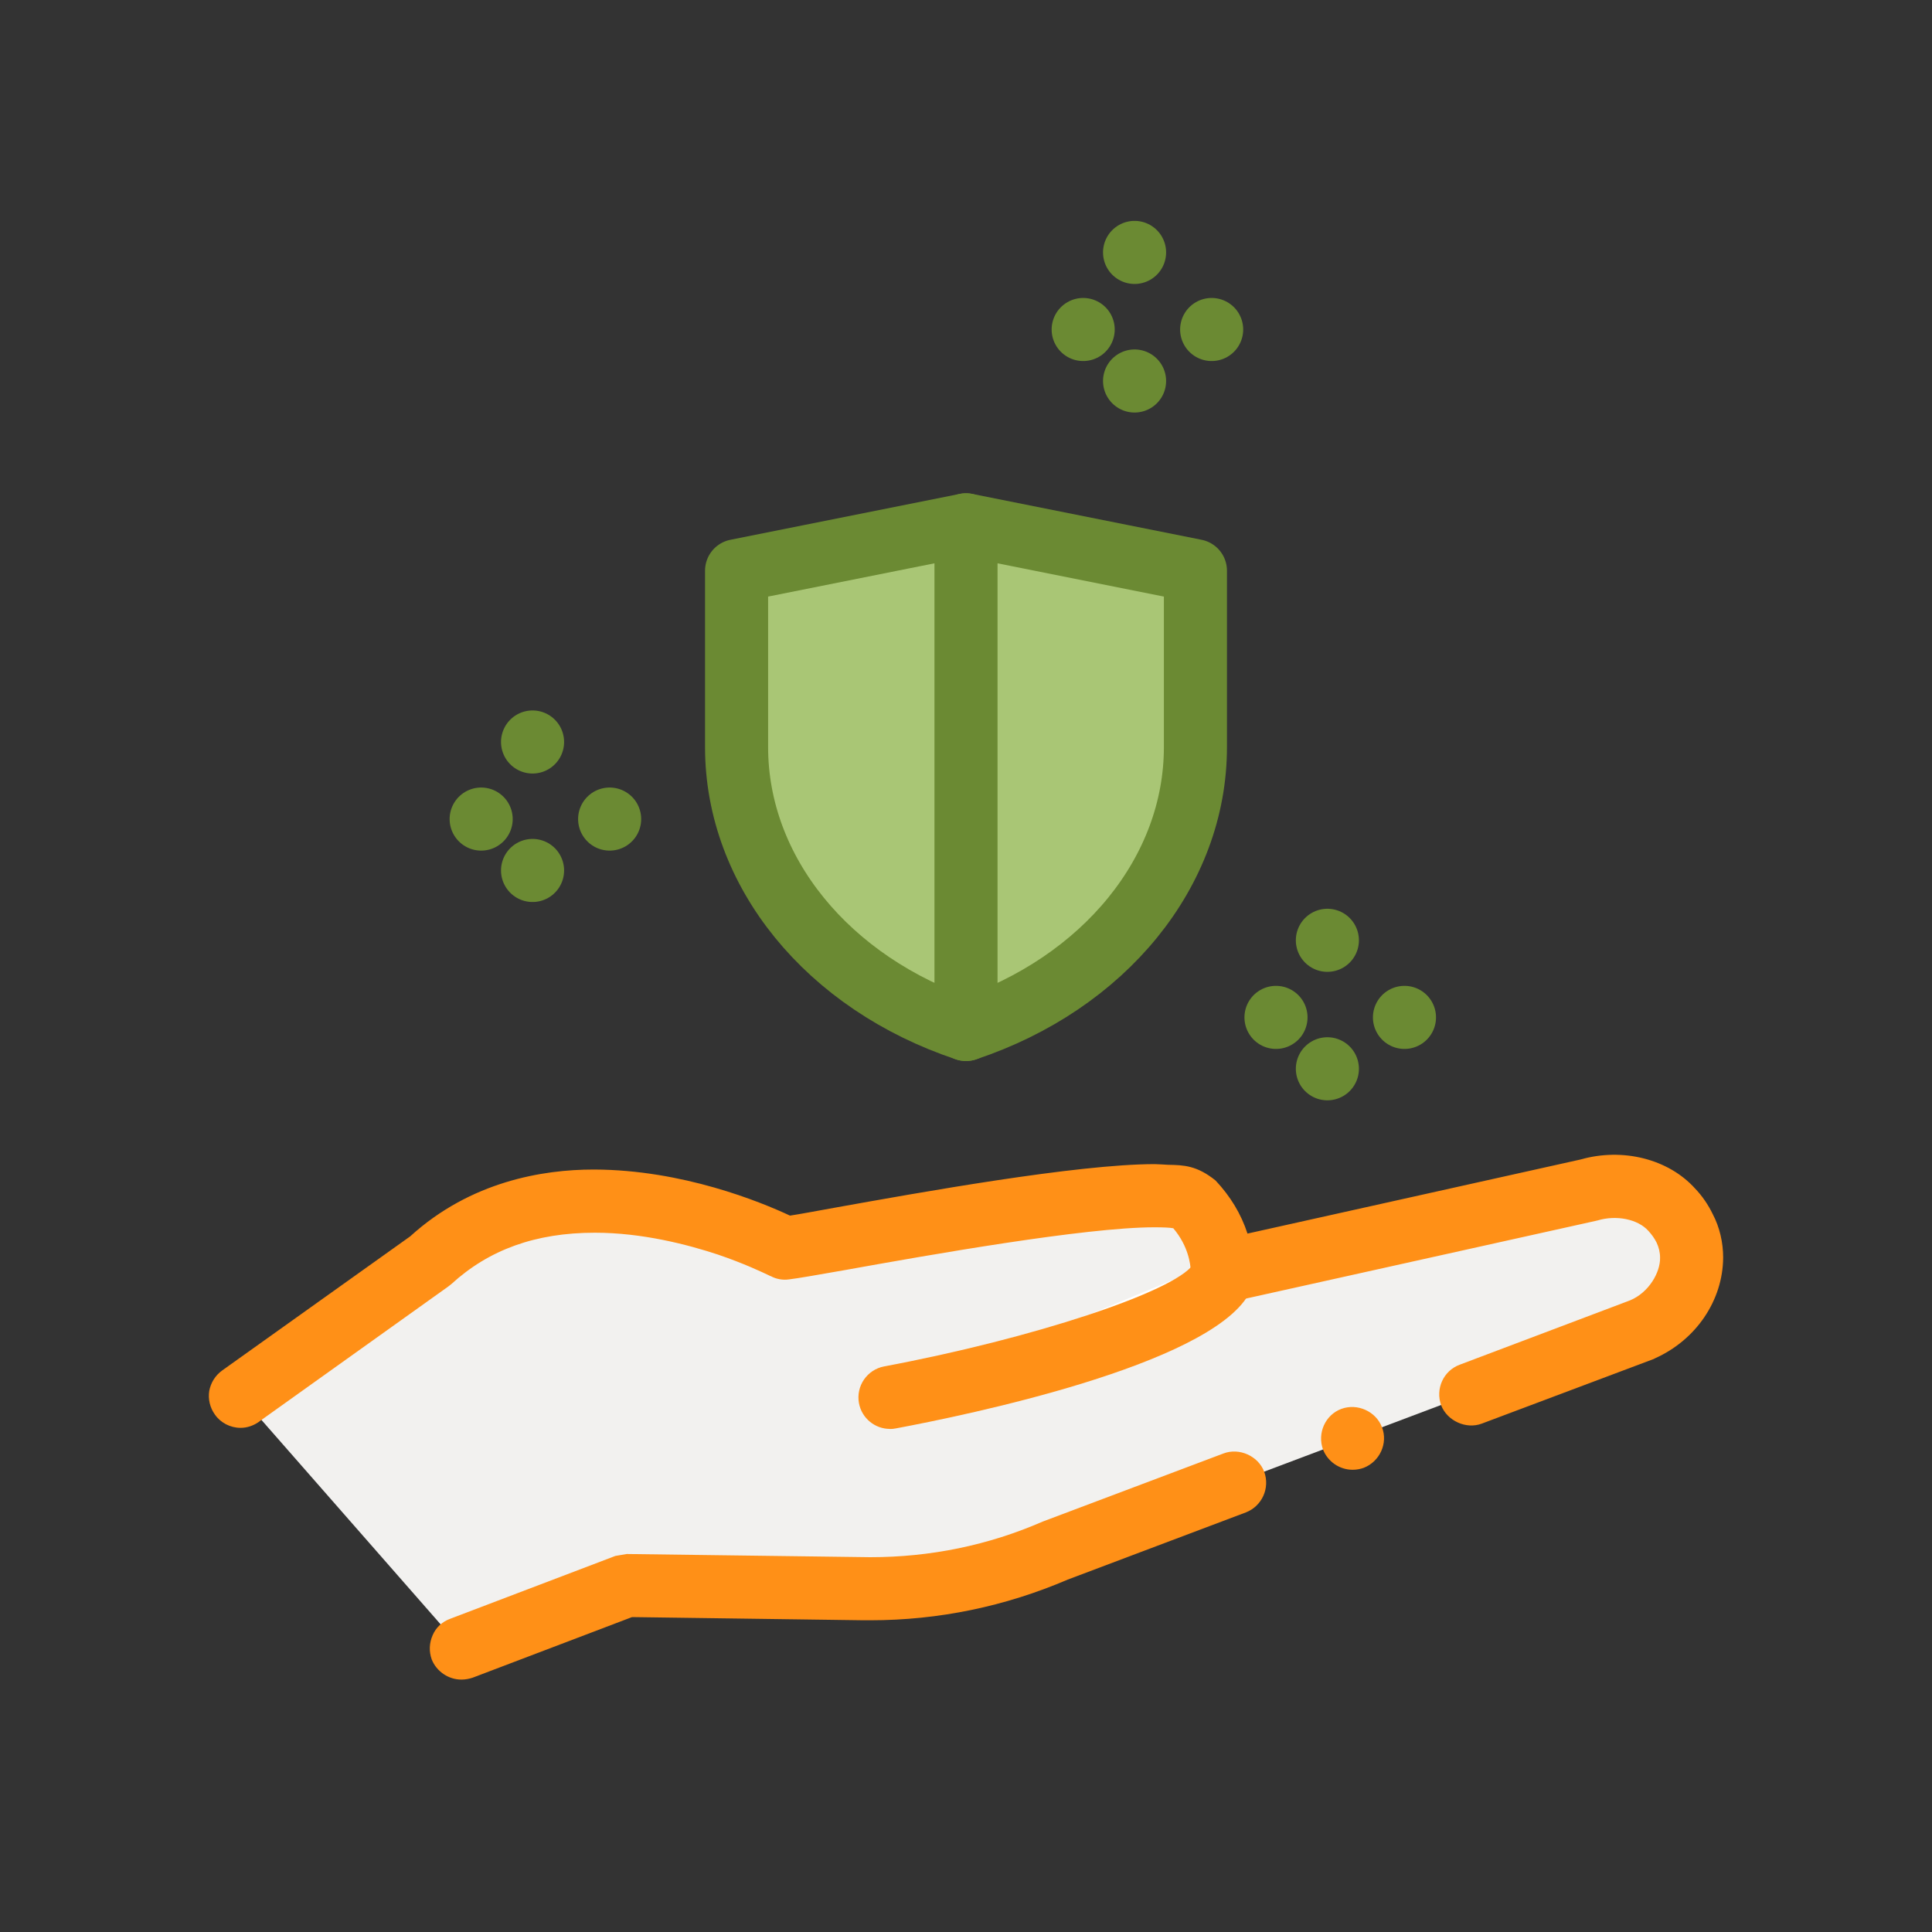<?xml version="1.0" encoding="UTF-8"?>
<svg id="Layer_2" xmlns="http://www.w3.org/2000/svg" version="1.1" viewBox="0 0 200 200">
  <rect x="0" y="0" width="200" height="200" fill="#333333" stroke="none"/>
  <!-- Generator: Adobe Illustrator 29.6.1, SVG Export Plug-In . SVG Version: 2.1.1 Build 9)  -->
  <defs>
    <style>
      .st0 {
        fill: #a9c675;
      }

      .st0, .st1, .st2 {
        stroke: #6b8a33;
        stroke-linecap: round;
        stroke-linejoin: round;
        stroke-width: 6.53px;
      }

      .st3, .st1 {
        fill: #fff;
      }

      .st4 {
        fill: #f2f1ef;
      }

      .st2 {
        fill: none;
      }

      .st5 {
        fill: #ff9017;
      }
    </style>
  </defs>
  <g>
    <g>
      <path class="st4" d="M24.9,144.53l19.59-14c14.22-13.13,36.78-1.33,36.78-1.33,4.13-.53,39.41-7.68,42.2-4.73,3.25,3.44,3.03,7.13,3.03,7.13l37.91-8.4c3.05-.92,6.55-.3,8.65,2.01.56.62.99,1.27,1.33,1.93,1.94,3.86-.27,8.67-4.37,10.45l-60.77,22.9c-6.22,2.7-12.98,4.05-19.81,3.96l-24.58-.34-17.1,6.49-22.86-26.08h0Z"/>
      <path class="st5" d="M47.76,173.87c-1.34,0-2.58-.85-3.07-2.09-.29-.82-.26-1.7.1-2.51.33-.78.98-1.4,1.83-1.7l17.08-6.5,1.18-.2,25.21.33c6.24,0,12.24-1.24,17.86-3.69l18.71-7.05c1.63-.62,3.59.26,4.21,1.89.62,1.7-.23,3.56-1.89,4.21l-18.45,6.96c-6.46,2.77-13.35,4.21-20.44,4.21h-.69l-23.97-.33-16.49,6.27c-.39.13-.78.2-1.17.2h0ZM140.03,152.15c-1.37,0-2.58-.85-3.07-2.09-.62-1.7.23-3.59,1.89-4.21,1.67-.62,3.59.26,4.21,1.89.65,1.67-.23,3.56-1.89,4.21-.36.13-.75.2-1.14.2h0ZM24.9,147.81c-1.05,0-2.06-.52-2.65-1.37-.52-.72-.72-1.6-.59-2.45.16-.85.62-1.6,1.34-2.12l19.46-13.88c6.27-5.71,13.78-6.92,18.97-6.92h.1c9.11.03,17.17,3.33,20.25,4.77,1.05-.16,2.64-.46,4.64-.82,8.75-1.57,25.08-4.51,33.11-4.51.52.03.98.03,1.41.07,1.6.03,2.97.07,4.9,1.63,1.53,1.63,2.64,3.46,3.3,5.49l34.48-7.67c4.34-1.24,9.08-.07,11.85,3,.75.78,1.37,1.7,1.83,2.65.72,1.37,1.08,2.94,1.08,4.51-.03,4.44-2.81,8.52-7.05,10.42l-.13.07-17.8,6.69c-1.63.62-3.59-.29-4.21-1.89-.62-1.7.23-3.59,1.93-4.21l17.63-6.66c1.96-.82,3.13-2.91,3.1-4.41,0-.56-.13-1.08-.36-1.57-.23-.46-.52-.85-.85-1.21-1.08-1.21-3.3-1.67-5.26-1.08l-.26.06-37.91,8.42c-.98.2-1.99-.06-2.74-.65-.78-.62-1.21-1.53-1.21-2.55v-.16c-.03-.52-.2-2.42-1.8-4.31-.33-.07-1.01-.1-1.93-.1h-.06c-7.12,0-23.35,2.87-32.07,4.44-2.81.49-4.83.85-5.71.95-.65.1-1.34-.03-1.89-.33-.03,0-.1-.03-.23-.1-.62-.29-2.52-1.21-5.29-2.15-3.07-1.01-7.77-2.25-12.7-2.25-6.14,0-10.97,1.76-14.86,5.32l-.33.26-19.56,13.97s0,.03-.03.03c-.56.39-1.21.62-1.89.62h0Z"/>
    </g>
    <g>
      <path class="st3" d="M92.12,144.65s37.03-6.93,34.58-14.35c0,0-34.58,14.35-34.58,14.35Z"/>
      <path class="st5" d="M92.12,147.92c-1.54,0-2.91-1.1-3.2-2.66-.33-1.77.84-3.48,2.61-3.81,15.37-2.88,30.03-7.73,31.97-10.54-.29-1.58.62-3.18,2.19-3.7,1.72-.56,3.56.37,4.12,2.08.37,1.1.56,2.83-.58,4.76-4.31,7.3-29.02,12.42-36.5,13.82-.2.04-.4.06-.6.06h0Z"/>
    </g>
  </g>
  <path class="st0" d="M100,106.57h0c14.34-4.78,23.75-16.36,23.75-29.23v-18.26l-23.75-4.75-23.75,4.75v18.26c0,12.87,9.41,24.45,23.75,29.23Z"/>
  <line class="st2" x1="100" y1="54.33" x2="100" y2="106.57"/>
  <g>
    <path class="st1" d="M137.41,110.64h0Z"/>
    <path class="st1" d="M137.41,97.34h0Z"/>
    <path class="st1" d="M132.09,105.32h0Z"/>
    <path class="st1" d="M145.39,105.32h0Z"/>
  </g>
  <g>
    <path class="st1" d="M55.13,90.11h0Z"/>
    <path class="st1" d="M55.13,76.81h0Z"/>
    <path class="st1" d="M49.81,84.79h0Z"/>
    <path class="st1" d="M63.11,84.79h0Z"/>
  </g>
  <g>
    <path class="st1" d="M117.45,39.44h0Z"/>
    <path class="st1" d="M117.45,26.13h0Z"/>
    <path class="st1" d="M112.13,34.11h0Z"/>
    <path class="st1" d="M125.43,34.11h0Z"/>
  </g>
</svg>